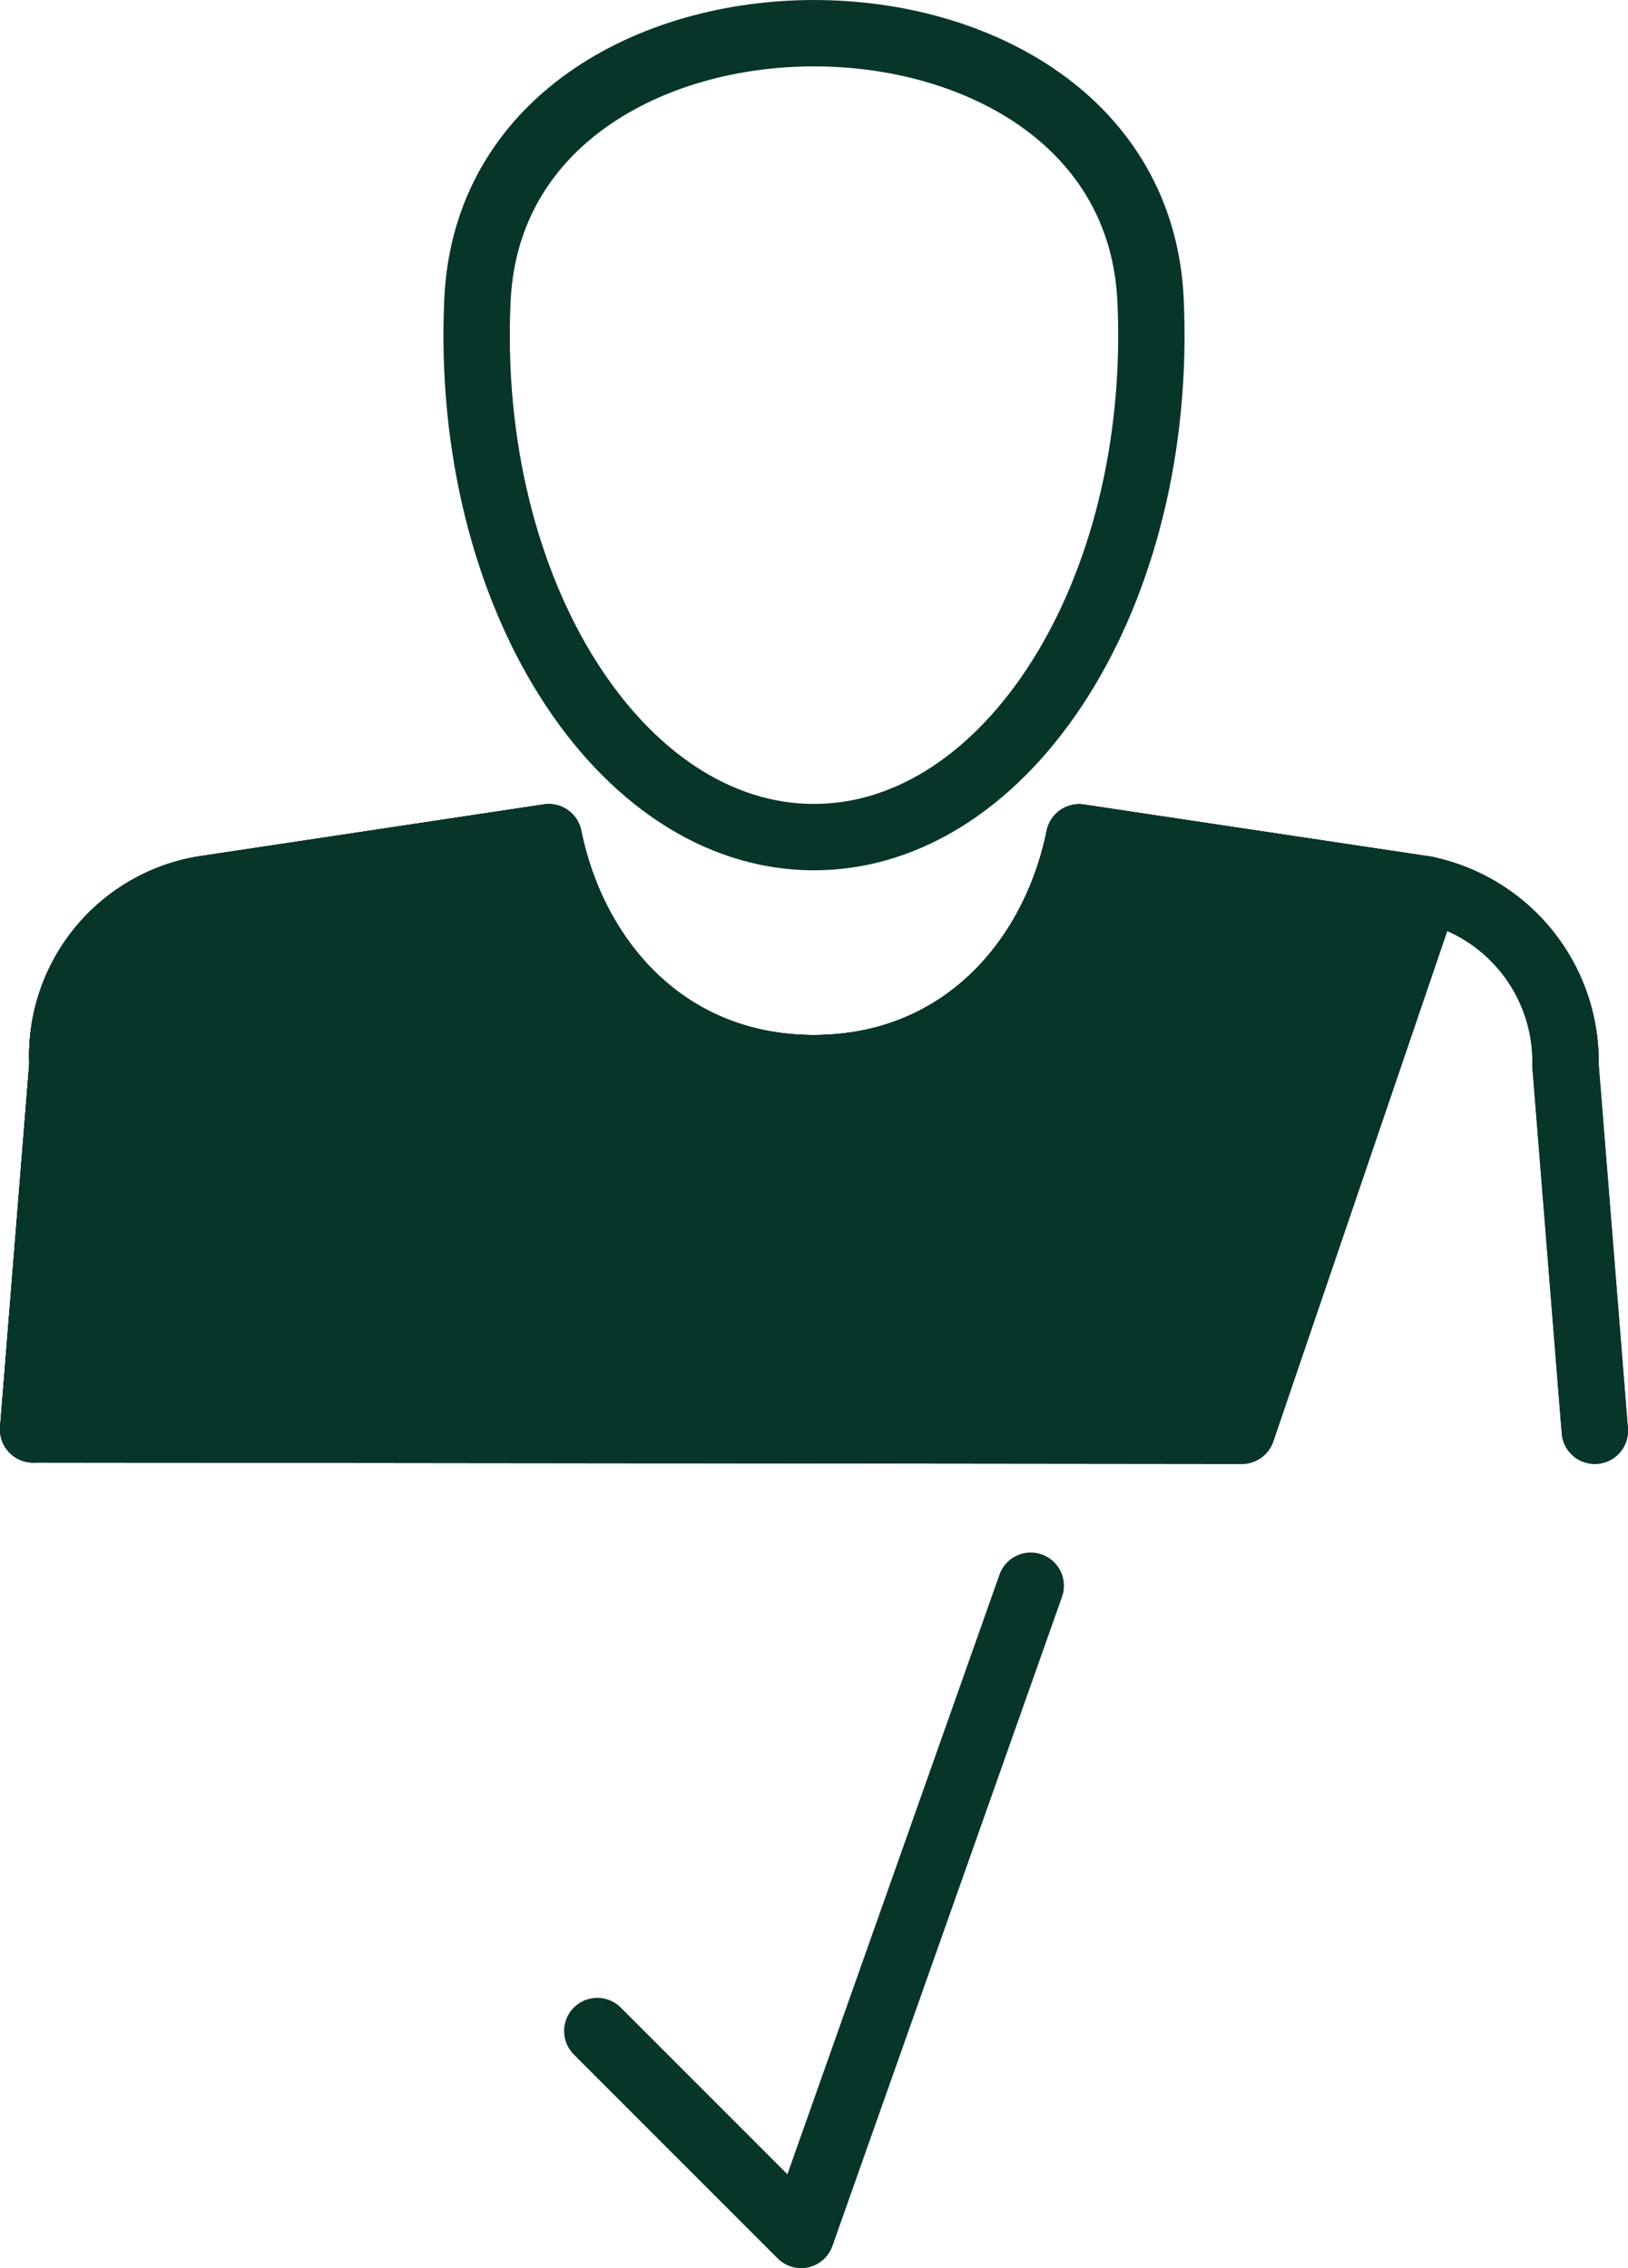 <?xml version="1.0" encoding="UTF-8"?>
<svg xmlns="http://www.w3.org/2000/svg" xmlns:xlink="http://www.w3.org/1999/xlink" width="49.062" height="68.338" viewBox="0 0 49.062 68.338">
  <defs>
    <clipPath id="clip-path">
      <rect id="Rectangle_2646" data-name="Rectangle 2646" width="49.062" height="68.338" fill="none"></rect>
    </clipPath>
    <clipPath id="clip-path-3">
      <rect id="Rectangle_2644" data-name="Rectangle 2644" width="18.735" height="17.882" transform="translate(24.291 25.226)" fill="none"></rect>
    </clipPath>
  </defs>
  <g id="Group_3415" data-name="Group 3415" transform="translate(-181.938 -1282.887)">
    <g id="Group_3150" data-name="Group 3150" transform="translate(181.938 1282.887)">
      <g id="Group_3149" data-name="Group 3149" clip-path="url(#clip-path)">
        <g id="Group_3148" data-name="Group 3148">
          <g id="Group_3147" data-name="Group 3147" clip-path="url(#clip-path)">
            <path id="Path_14947" data-name="Path 14947" d="M31.063,47.777l-6.92,19.561L18,61.194" fill="none" stroke="#08352a" stroke-linecap="round" stroke-linejoin="round" stroke-width="2"></path>
            <path id="Path_14948" data-name="Path 14948" d="M48.062,43.108l-.883-11A5.307,5.307,0,0,0,42.984,26.8l-10.461-1.57c-.765,3.747-3.579,6.954-7.994,6.954s-7.228-3.207-7.993-6.958L6.075,26.8a5.1,5.1,0,0,0-4.192,5.272L1,43.067" fill="none" stroke="#08352a" stroke-linecap="round" stroke-linejoin="round" stroke-width="2"></path>
            <path id="Path_14949" data-name="Path 14949" d="M1,43.067l.883-11A5.094,5.094,0,0,1,6.075,26.8l10.461-1.575c.765,3.751,3.578,6.959,7.993,6.959s7.229-3.208,7.994-6.954L42.984,26.8,37.425,43.108Z" fill="#08352a"></path>
            <path id="Path_14950" data-name="Path 14950" d="M1,43.067l.883-11A5.094,5.094,0,0,1,6.075,26.8l10.461-1.575c.765,3.751,3.578,6.959,7.993,6.959s7.229-3.208,7.994-6.954L42.984,26.8,37.425,43.108Z" fill="none" stroke="#08352a" stroke-linecap="round" stroke-linejoin="round" stroke-width="2"></path>
            <path id="Path_14951" data-name="Path 14951" d="M14.389,9.036c-.411,8.832,4.287,16.186,10.141,16.186S35.083,17.868,34.673,9.036C34.174-1.678,14.887-1.678,14.389,9.036Z" fill="none" stroke="#08352a" stroke-linecap="round" stroke-linejoin="round" stroke-width="2"></path>
            <g id="Group_3146" data-name="Group 3146" style="mix-blend-mode: screen;isolation: isolate">
              <g id="Group_3145" data-name="Group 3145">
                <g id="Group_3144" data-name="Group 3144" clip-path="url(#clip-path-3)">
                  <path id="Path_14952" data-name="Path 14952" d="M24.291,43.108l4.231-11.981,4-5.9,10.5,1.394-5.6,16.488Z" fill="#08352a"></path>
                </g>
              </g>
            </g>
            <path id="Path_14953" data-name="Path 14953" d="M48.062,43.108l-.883-11A5.307,5.307,0,0,0,42.984,26.8l-10.461-1.57c-.765,3.747-3.579,6.954-7.994,6.954s-7.228-3.207-7.993-6.958L6.075,26.8a5.1,5.1,0,0,0-4.192,5.272L1,43.067" fill="none" stroke="#08352a" stroke-linecap="round" stroke-linejoin="round" stroke-width="2"></path>
            <path id="Path_14954" data-name="Path 14954" d="M1,43.067l.883-11A5.094,5.094,0,0,1,6.075,26.8l10.461-1.575c.765,3.751,3.578,6.959,7.993,6.959s7.229-3.208,7.994-6.954L42.984,26.8,37.425,43.108Z" fill="none" stroke="#08352a" stroke-linecap="round" stroke-linejoin="round" stroke-width="2"></path>
          </g>
        </g>
      </g>
    </g>
  </g>
</svg>

